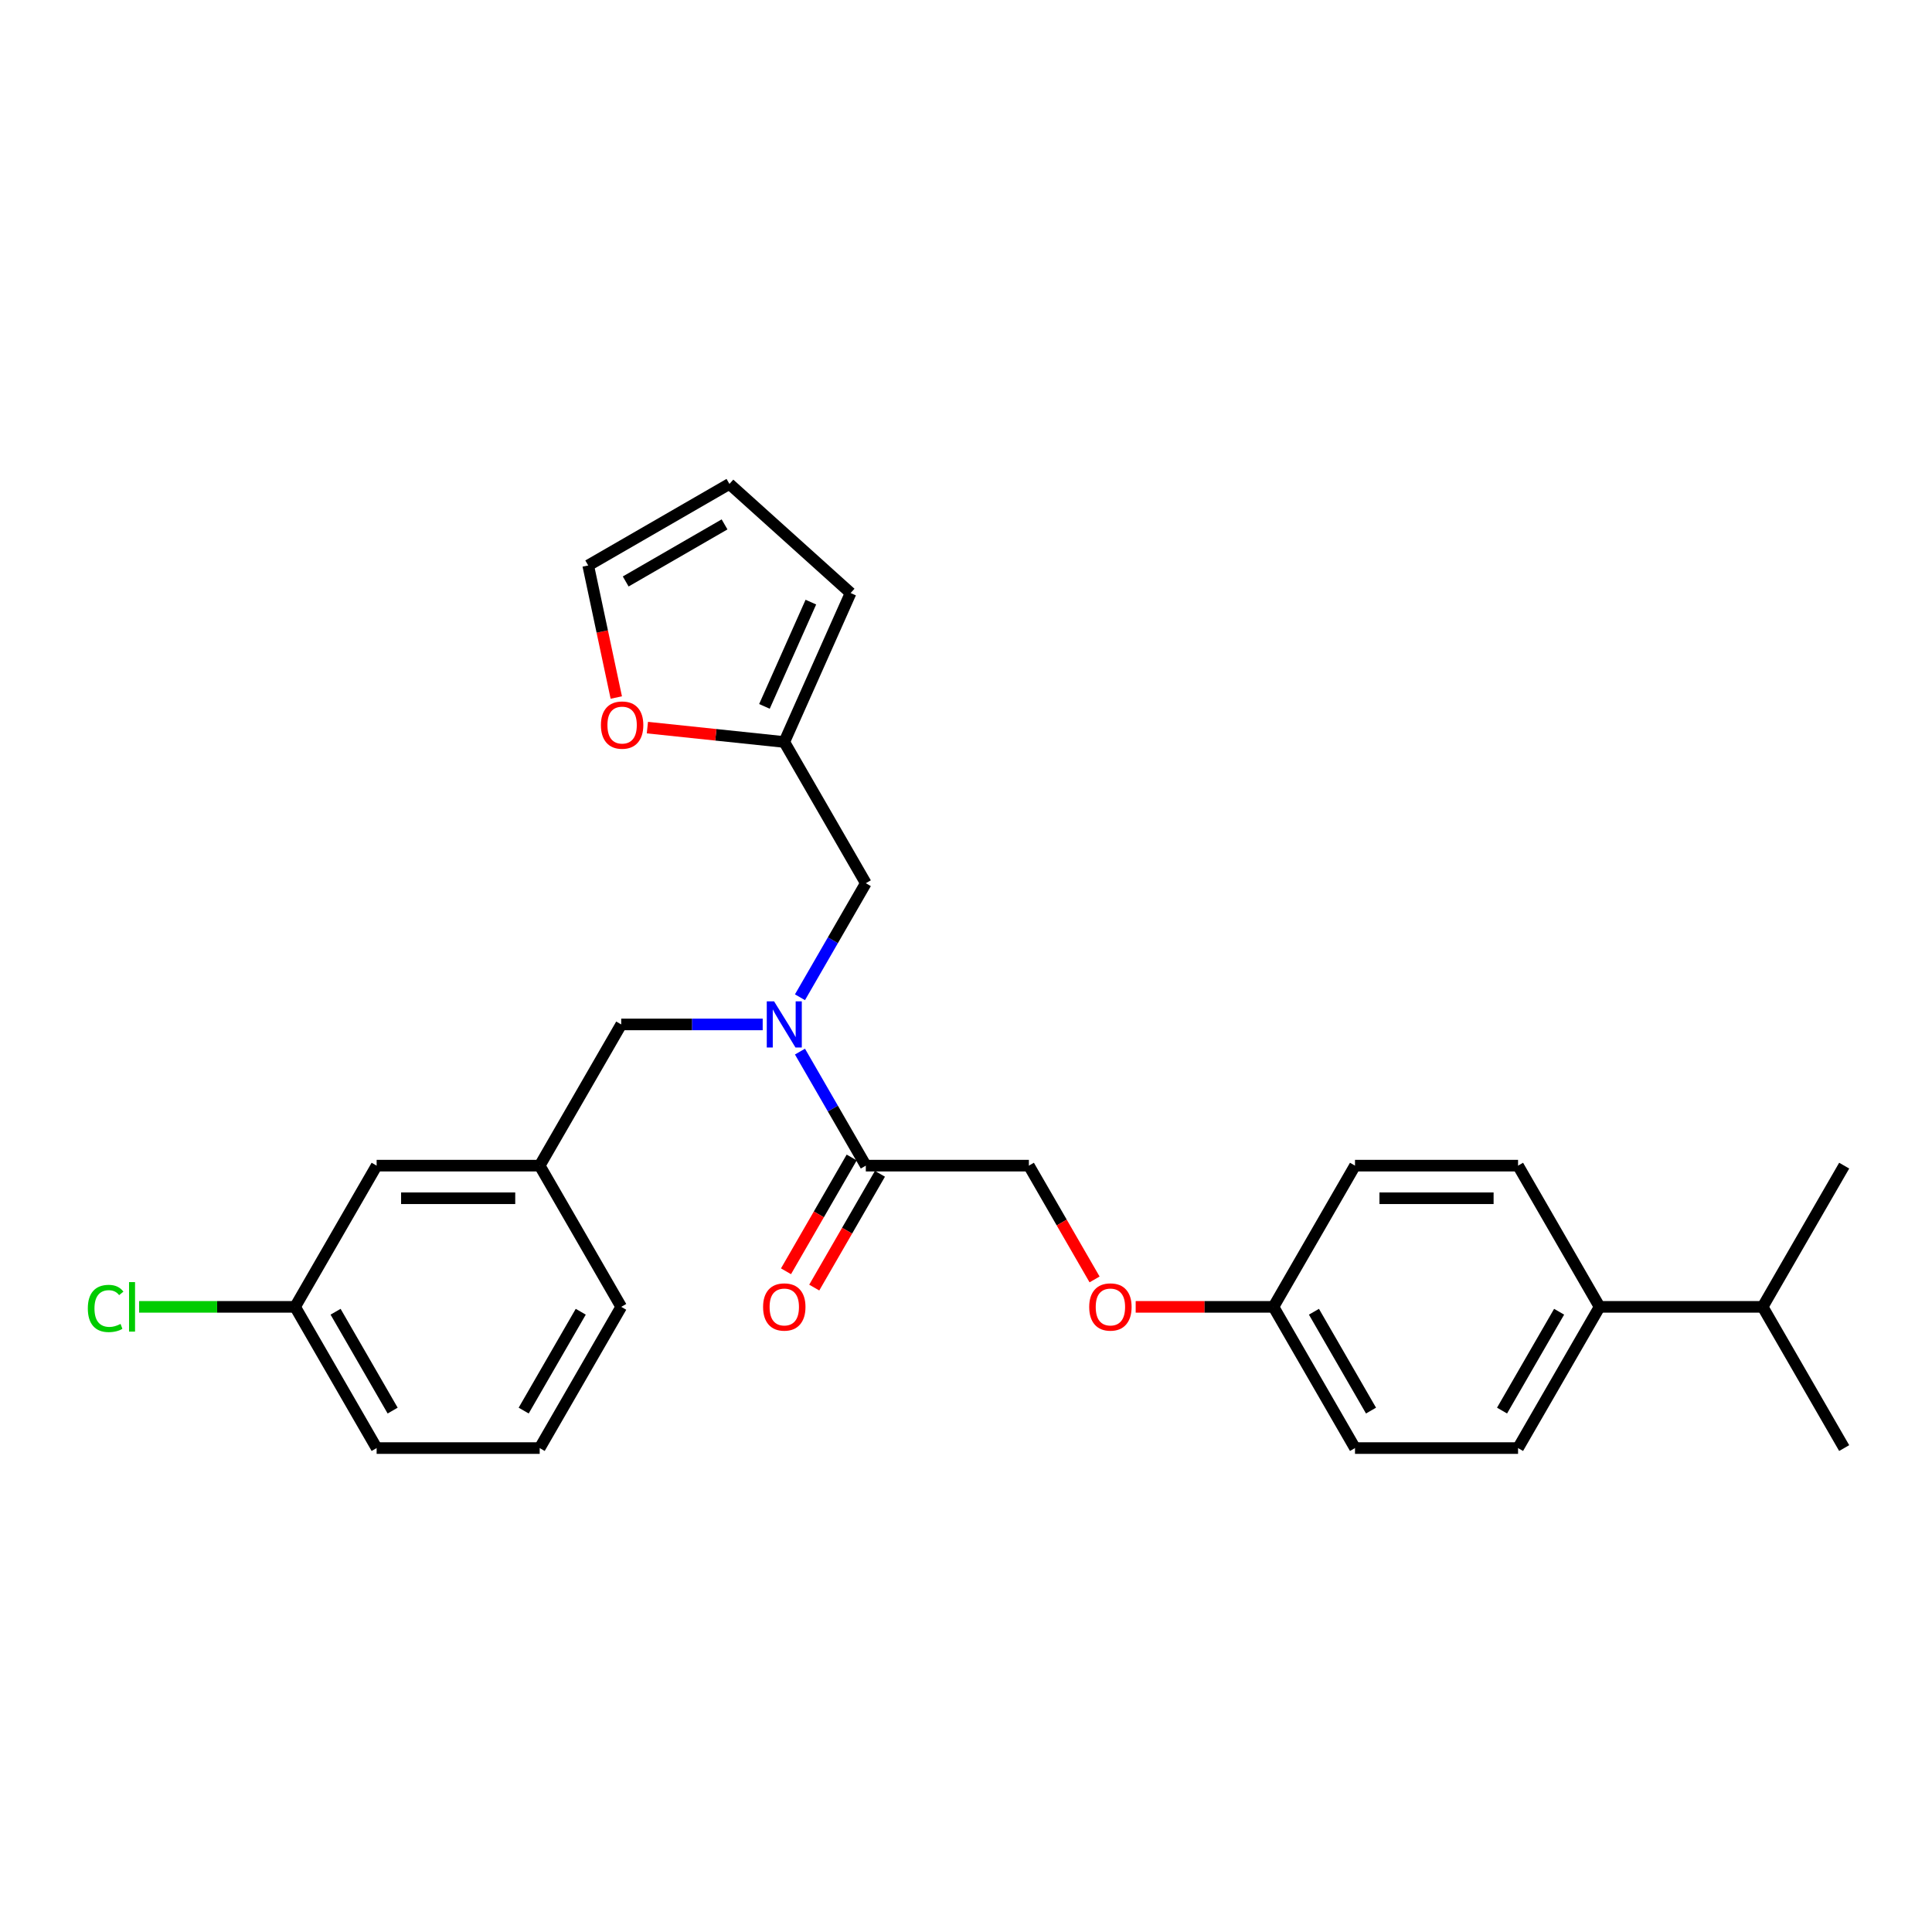 <?xml version='1.0' encoding='iso-8859-1'?>
<svg version='1.1' baseProfile='full'
              xmlns='http://www.w3.org/2000/svg'
                      xmlns:rdkit='http://www.rdkit.org/xml'
                      xmlns:xlink='http://www.w3.org/1999/xlink'
                  xml:space='preserve'
width='1000px' height='1000px' viewBox='0 0 1000 1000'>
<!-- END OF HEADER -->
<rect style='opacity:1.0;fill:#FFFFFF;stroke:none' width='1000' height='1000' x='0' y='0'> </rect>
<path class='bond-0' d='M 414.063,544.304 L 431.104,573.82' style='fill:none;fill-rule:evenodd;stroke:#0000FF;stroke-width:6px;stroke-linecap:butt;stroke-linejoin:miter;stroke-opacity:1' />
<path class='bond-0' d='M 431.104,573.82 L 448.145,603.335' style='fill:none;fill-rule:evenodd;stroke:#000000;stroke-width:6px;stroke-linecap:butt;stroke-linejoin:miter;stroke-opacity:1' />
<path class='bond-2' d='M 414.063,516.182 L 431.104,486.666' style='fill:none;fill-rule:evenodd;stroke:#0000FF;stroke-width:6px;stroke-linecap:butt;stroke-linejoin:miter;stroke-opacity:1' />
<path class='bond-2' d='M 431.104,486.666 L 448.145,457.15' style='fill:none;fill-rule:evenodd;stroke:#000000;stroke-width:6px;stroke-linecap:butt;stroke-linejoin:miter;stroke-opacity:1' />
<path class='bond-3' d='M 394.77,530.243 L 358.157,530.243' style='fill:none;fill-rule:evenodd;stroke:#0000FF;stroke-width:6px;stroke-linecap:butt;stroke-linejoin:miter;stroke-opacity:1' />
<path class='bond-3' d='M 358.157,530.243 L 321.544,530.243' style='fill:none;fill-rule:evenodd;stroke:#000000;stroke-width:6px;stroke-linecap:butt;stroke-linejoin:miter;stroke-opacity:1' />
<path class='bond-5' d='M 448.145,603.335 L 532.545,603.335' style='fill:none;fill-rule:evenodd;stroke:#000000;stroke-width:6px;stroke-linecap:butt;stroke-linejoin:miter;stroke-opacity:1' />
<path class='bond-6' d='M 440.835,599.115 L 423.833,628.564' style='fill:none;fill-rule:evenodd;stroke:#000000;stroke-width:6px;stroke-linecap:butt;stroke-linejoin:miter;stroke-opacity:1' />
<path class='bond-6' d='M 423.833,628.564 L 406.831,658.012' style='fill:none;fill-rule:evenodd;stroke:#FF0000;stroke-width:6px;stroke-linecap:butt;stroke-linejoin:miter;stroke-opacity:1' />
<path class='bond-6' d='M 455.454,607.555 L 438.452,637.004' style='fill:none;fill-rule:evenodd;stroke:#000000;stroke-width:6px;stroke-linecap:butt;stroke-linejoin:miter;stroke-opacity:1' />
<path class='bond-6' d='M 438.452,637.004 L 421.45,666.452' style='fill:none;fill-rule:evenodd;stroke:#FF0000;stroke-width:6px;stroke-linecap:butt;stroke-linejoin:miter;stroke-opacity:1' />
<path class='bond-1' d='M 405.944,384.057 L 448.145,457.15' style='fill:none;fill-rule:evenodd;stroke:#000000;stroke-width:6px;stroke-linecap:butt;stroke-linejoin:miter;stroke-opacity:1' />
<path class='bond-4' d='M 405.944,384.057 L 370.517,380.334' style='fill:none;fill-rule:evenodd;stroke:#000000;stroke-width:6px;stroke-linecap:butt;stroke-linejoin:miter;stroke-opacity:1' />
<path class='bond-4' d='M 370.517,380.334 L 335.089,376.61' style='fill:none;fill-rule:evenodd;stroke:#FF0000;stroke-width:6px;stroke-linecap:butt;stroke-linejoin:miter;stroke-opacity:1' />
<path class='bond-8' d='M 405.944,384.057 L 440.273,306.954' style='fill:none;fill-rule:evenodd;stroke:#000000;stroke-width:6px;stroke-linecap:butt;stroke-linejoin:miter;stroke-opacity:1' />
<path class='bond-8' d='M 395.673,365.626 L 419.703,311.654' style='fill:none;fill-rule:evenodd;stroke:#000000;stroke-width:6px;stroke-linecap:butt;stroke-linejoin:miter;stroke-opacity:1' />
<path class='bond-11' d='M 321.544,530.243 L 279.344,603.335' style='fill:none;fill-rule:evenodd;stroke:#000000;stroke-width:6px;stroke-linecap:butt;stroke-linejoin:miter;stroke-opacity:1' />
<path class='bond-9' d='M 318.989,361.039 L 311.724,326.859' style='fill:none;fill-rule:evenodd;stroke:#FF0000;stroke-width:6px;stroke-linecap:butt;stroke-linejoin:miter;stroke-opacity:1' />
<path class='bond-9' d='M 311.724,326.859 L 304.459,292.679' style='fill:none;fill-rule:evenodd;stroke:#000000;stroke-width:6px;stroke-linecap:butt;stroke-linejoin:miter;stroke-opacity:1' />
<path class='bond-12' d='M 532.545,603.335 L 549.547,632.784' style='fill:none;fill-rule:evenodd;stroke:#000000;stroke-width:6px;stroke-linecap:butt;stroke-linejoin:miter;stroke-opacity:1' />
<path class='bond-12' d='M 549.547,632.784 L 566.549,662.232' style='fill:none;fill-rule:evenodd;stroke:#FF0000;stroke-width:6px;stroke-linecap:butt;stroke-linejoin:miter;stroke-opacity:1' />
<path class='bond-7' d='M 827.945,676.428 L 785.745,749.521' style='fill:none;fill-rule:evenodd;stroke:#000000;stroke-width:6px;stroke-linecap:butt;stroke-linejoin:miter;stroke-opacity:1' />
<path class='bond-7' d='M 806.997,678.952 L 777.457,730.117' style='fill:none;fill-rule:evenodd;stroke:#000000;stroke-width:6px;stroke-linecap:butt;stroke-linejoin:miter;stroke-opacity:1' />
<path class='bond-17' d='M 827.945,676.428 L 912.345,676.428' style='fill:none;fill-rule:evenodd;stroke:#000000;stroke-width:6px;stroke-linecap:butt;stroke-linejoin:miter;stroke-opacity:1' />
<path class='bond-29' d='M 827.945,676.428 L 785.745,603.335' style='fill:none;fill-rule:evenodd;stroke:#000000;stroke-width:6px;stroke-linecap:butt;stroke-linejoin:miter;stroke-opacity:1' />
<path class='bond-10' d='M 440.273,306.954 L 377.552,250.479' style='fill:none;fill-rule:evenodd;stroke:#000000;stroke-width:6px;stroke-linecap:butt;stroke-linejoin:miter;stroke-opacity:1' />
<path class='bond-27' d='M 304.459,292.679 L 377.552,250.479' style='fill:none;fill-rule:evenodd;stroke:#000000;stroke-width:6px;stroke-linecap:butt;stroke-linejoin:miter;stroke-opacity:1' />
<path class='bond-27' d='M 323.863,300.968 L 375.028,271.428' style='fill:none;fill-rule:evenodd;stroke:#000000;stroke-width:6px;stroke-linecap:butt;stroke-linejoin:miter;stroke-opacity:1' />
<path class='bond-16' d='M 279.344,603.335 L 194.944,603.335' style='fill:none;fill-rule:evenodd;stroke:#000000;stroke-width:6px;stroke-linecap:butt;stroke-linejoin:miter;stroke-opacity:1' />
<path class='bond-16' d='M 266.684,620.215 L 207.604,620.215' style='fill:none;fill-rule:evenodd;stroke:#000000;stroke-width:6px;stroke-linecap:butt;stroke-linejoin:miter;stroke-opacity:1' />
<path class='bond-23' d='M 279.344,603.335 L 321.544,676.428' style='fill:none;fill-rule:evenodd;stroke:#000000;stroke-width:6px;stroke-linecap:butt;stroke-linejoin:miter;stroke-opacity:1' />
<path class='bond-15' d='M 587.827,676.428 L 623.486,676.428' style='fill:none;fill-rule:evenodd;stroke:#FF0000;stroke-width:6px;stroke-linecap:butt;stroke-linejoin:miter;stroke-opacity:1' />
<path class='bond-15' d='M 623.486,676.428 L 659.145,676.428' style='fill:none;fill-rule:evenodd;stroke:#000000;stroke-width:6px;stroke-linecap:butt;stroke-linejoin:miter;stroke-opacity:1' />
<path class='bond-13' d='M 785.745,749.521 L 701.345,749.521' style='fill:none;fill-rule:evenodd;stroke:#000000;stroke-width:6px;stroke-linecap:butt;stroke-linejoin:miter;stroke-opacity:1' />
<path class='bond-14' d='M 785.745,603.335 L 701.345,603.335' style='fill:none;fill-rule:evenodd;stroke:#000000;stroke-width:6px;stroke-linecap:butt;stroke-linejoin:miter;stroke-opacity:1' />
<path class='bond-14' d='M 773.085,620.215 L 714.005,620.215' style='fill:none;fill-rule:evenodd;stroke:#000000;stroke-width:6px;stroke-linecap:butt;stroke-linejoin:miter;stroke-opacity:1' />
<path class='bond-19' d='M 659.145,676.428 L 701.345,603.335' style='fill:none;fill-rule:evenodd;stroke:#000000;stroke-width:6px;stroke-linecap:butt;stroke-linejoin:miter;stroke-opacity:1' />
<path class='bond-20' d='M 659.145,676.428 L 701.345,749.521' style='fill:none;fill-rule:evenodd;stroke:#000000;stroke-width:6px;stroke-linecap:butt;stroke-linejoin:miter;stroke-opacity:1' />
<path class='bond-20' d='M 680.093,678.952 L 709.634,730.117' style='fill:none;fill-rule:evenodd;stroke:#000000;stroke-width:6px;stroke-linecap:butt;stroke-linejoin:miter;stroke-opacity:1' />
<path class='bond-18' d='M 194.944,603.335 L 152.744,676.428' style='fill:none;fill-rule:evenodd;stroke:#000000;stroke-width:6px;stroke-linecap:butt;stroke-linejoin:miter;stroke-opacity:1' />
<path class='bond-25' d='M 912.345,676.428 L 954.545,749.521' style='fill:none;fill-rule:evenodd;stroke:#000000;stroke-width:6px;stroke-linecap:butt;stroke-linejoin:miter;stroke-opacity:1' />
<path class='bond-26' d='M 912.345,676.428 L 954.545,603.335' style='fill:none;fill-rule:evenodd;stroke:#000000;stroke-width:6px;stroke-linecap:butt;stroke-linejoin:miter;stroke-opacity:1' />
<path class='bond-21' d='M 152.744,676.428 L 112.375,676.428' style='fill:none;fill-rule:evenodd;stroke:#000000;stroke-width:6px;stroke-linecap:butt;stroke-linejoin:miter;stroke-opacity:1' />
<path class='bond-21' d='M 112.375,676.428 L 72.007,676.428' style='fill:none;fill-rule:evenodd;stroke:#00CC00;stroke-width:6px;stroke-linecap:butt;stroke-linejoin:miter;stroke-opacity:1' />
<path class='bond-28' d='M 152.744,676.428 L 194.944,749.521' style='fill:none;fill-rule:evenodd;stroke:#000000;stroke-width:6px;stroke-linecap:butt;stroke-linejoin:miter;stroke-opacity:1' />
<path class='bond-28' d='M 173.693,678.952 L 203.233,730.117' style='fill:none;fill-rule:evenodd;stroke:#000000;stroke-width:6px;stroke-linecap:butt;stroke-linejoin:miter;stroke-opacity:1' />
<path class='bond-22' d='M 279.344,749.521 L 321.544,676.428' style='fill:none;fill-rule:evenodd;stroke:#000000;stroke-width:6px;stroke-linecap:butt;stroke-linejoin:miter;stroke-opacity:1' />
<path class='bond-22' d='M 271.056,730.117 L 300.596,678.952' style='fill:none;fill-rule:evenodd;stroke:#000000;stroke-width:6px;stroke-linecap:butt;stroke-linejoin:miter;stroke-opacity:1' />
<path class='bond-24' d='M 279.344,749.521 L 194.944,749.521' style='fill:none;fill-rule:evenodd;stroke:#000000;stroke-width:6px;stroke-linecap:butt;stroke-linejoin:miter;stroke-opacity:1' />
<path  class='atom-0' d='M 400.661 518.292
L 408.493 530.952
Q 409.27 532.201, 410.519 534.463
Q 411.768 536.725, 411.836 536.86
L 411.836 518.292
L 415.009 518.292
L 415.009 542.194
L 411.734 542.194
L 403.328 528.352
Q 402.349 526.732, 401.302 524.875
Q 400.29 523.018, 399.986 522.444
L 399.986 542.194
L 396.88 542.194
L 396.88 518.292
L 400.661 518.292
' fill='#0000FF'/>
<path  class='atom-5' d='M 311.035 375.303
Q 311.035 369.563, 313.87 366.356
Q 316.706 363.149, 322.007 363.149
Q 327.307 363.149, 330.143 366.356
Q 332.979 369.563, 332.979 375.303
Q 332.979 381.109, 330.109 384.418
Q 327.239 387.693, 322.007 387.693
Q 316.74 387.693, 313.87 384.418
Q 311.035 381.143, 311.035 375.303
M 322.007 384.992
Q 325.653 384.992, 327.611 382.561
Q 329.603 380.097, 329.603 375.303
Q 329.603 370.61, 327.611 368.247
Q 325.653 365.85, 322.007 365.85
Q 318.361 365.85, 316.369 368.213
Q 314.411 370.576, 314.411 375.303
Q 314.411 380.13, 316.369 382.561
Q 318.361 384.992, 322.007 384.992
' fill='#FF0000'/>
<path  class='atom-7' d='M 394.972 676.496
Q 394.972 670.756, 397.808 667.549
Q 400.644 664.342, 405.944 664.342
Q 411.245 664.342, 414.081 667.549
Q 416.916 670.756, 416.916 676.496
Q 416.916 682.302, 414.047 685.611
Q 411.177 688.886, 405.944 688.886
Q 400.678 688.886, 397.808 685.611
Q 394.972 682.336, 394.972 676.496
M 405.944 686.185
Q 409.591 686.185, 411.549 683.754
Q 413.54 681.29, 413.54 676.496
Q 413.54 671.803, 411.549 669.44
Q 409.591 667.043, 405.944 667.043
Q 402.298 667.043, 400.307 669.406
Q 398.348 671.769, 398.348 676.496
Q 398.348 681.323, 400.307 683.754
Q 402.298 686.185, 405.944 686.185
' fill='#FF0000'/>
<path  class='atom-13' d='M 563.773 676.496
Q 563.773 670.756, 566.609 667.549
Q 569.444 664.342, 574.745 664.342
Q 580.045 664.342, 582.881 667.549
Q 585.717 670.756, 585.717 676.496
Q 585.717 682.302, 582.847 685.611
Q 579.978 688.886, 574.745 688.886
Q 569.478 688.886, 566.609 685.611
Q 563.773 682.336, 563.773 676.496
M 574.745 686.185
Q 578.391 686.185, 580.349 683.754
Q 582.341 681.29, 582.341 676.496
Q 582.341 671.803, 580.349 669.44
Q 578.391 667.043, 574.745 667.043
Q 571.099 667.043, 569.107 669.406
Q 567.149 671.769, 567.149 676.496
Q 567.149 681.323, 569.107 683.754
Q 571.099 686.185, 574.745 686.185
' fill='#FF0000'/>
<path  class='atom-22' d='M 45.455 677.255
Q 45.455 671.313, 48.223 668.207
Q 51.025 665.068, 56.325 665.068
Q 61.254 665.068, 63.888 668.545
L 61.659 670.368
Q 59.735 667.836, 56.325 667.836
Q 52.713 667.836, 50.789 670.267
Q 48.898 672.664, 48.898 677.255
Q 48.898 681.982, 50.856 684.412
Q 52.848 686.843, 56.697 686.843
Q 59.33 686.843, 62.402 685.256
L 63.347 687.788
Q 62.098 688.599, 60.208 689.071
Q 58.317 689.544, 56.224 689.544
Q 51.025 689.544, 48.223 686.37
Q 45.455 683.197, 45.455 677.255
' fill='#00CC00'/>
<path  class='atom-22' d='M 66.791 663.616
L 69.897 663.616
L 69.897 689.24
L 66.791 689.24
L 66.791 663.616
' fill='#00CC00'/>
</svg>
